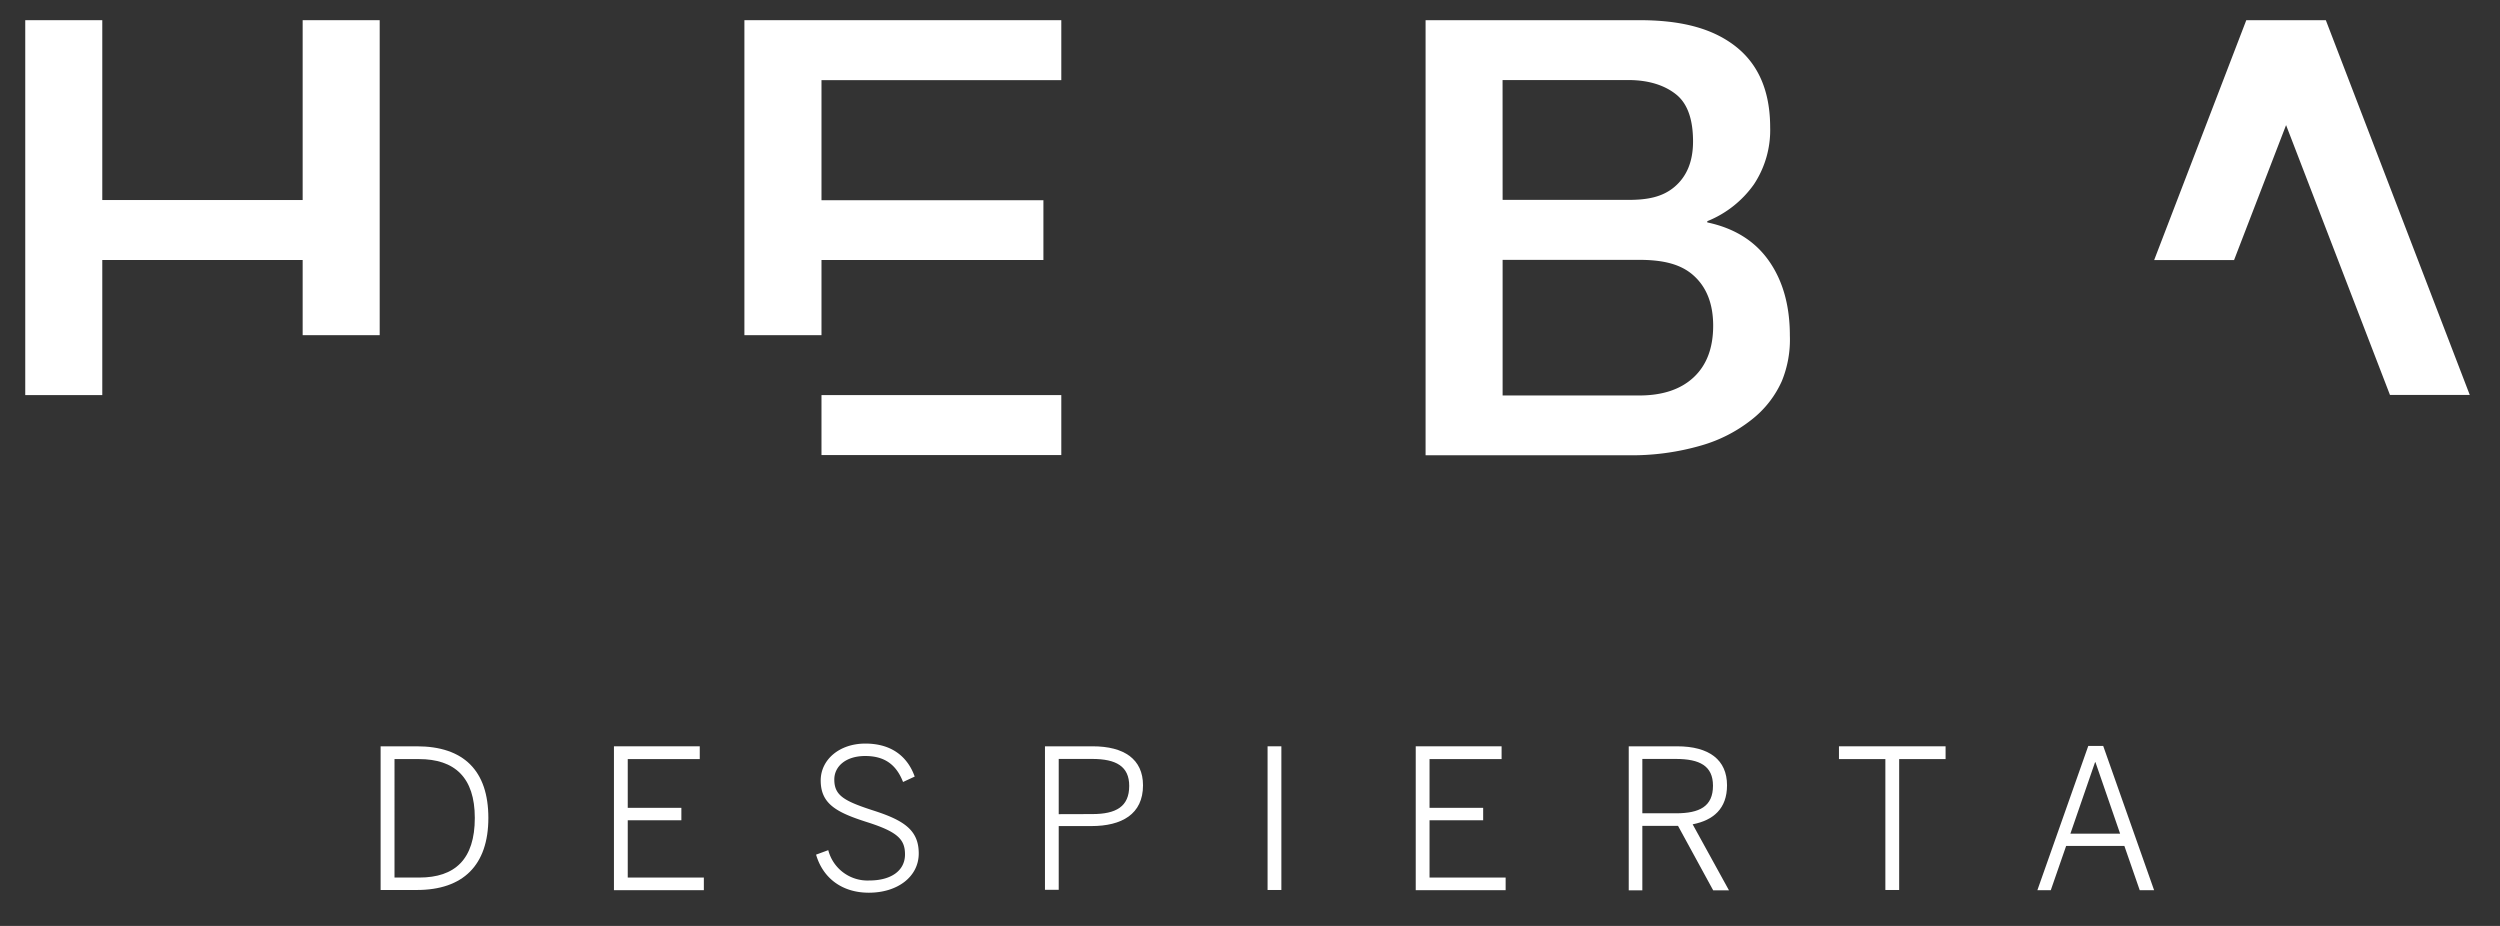 <?xml version="1.0" encoding="UTF-8"?> <svg xmlns="http://www.w3.org/2000/svg" id="Capa_1" data-name="Capa 1" viewBox="0 0 512.79 189.93"><rect x="0" y="0" width="512.79" height="189.93" fill="#333333" stroke="none"/><defs><style>.cls-1{fill:#fff;}</style></defs><title>Logotipo_Blanco_RGB</title><path class="cls-1" d="M292.41,4.14h43.87c8.1,0,14.59,1.48,19.48,5.19s7.33,9.32,7.33,16.82a20.12,20.12,0,0,1-3.35,11.69,21.55,21.55,0,0,1-9.55,7.53v.25q8.35,1.77,12.65,7.9t4.29,15.36a22.41,22.41,0,0,1-1.64,9.27,20.72,20.72,0,0,1-6.19,7.92,29.85,29.85,0,0,1-10.37,5.31,51,51,0,0,1-15.05,2H292.41ZM308.21,41H334c3.79,0,6.95-.53,9.48-2.68s3.79-5.25,3.79-9.3q0-6.82-3.41-9.6c-2.28-1.86-5.56-3-9.86-3h-25.8Zm0,40.12h28q7.2,0,11.19-3.73t4-10.56q0-6.7-4-10.3c-2.66-2.41-6.39-3.23-11.19-3.23h-28Z"></path><polygon class="cls-1" points="62.08 4.14 62.08 41.03 20.98 41.03 20.98 4.14 5.18 4.14 5.18 81.04 20.98 81.04 20.98 53.33 62.08 53.33 62.08 68.75 77.88 68.75 77.88 4.14 62.08 4.14"></polygon><polygon class="cls-1" points="168.5 68.75 168.5 53.33 214.02 53.33 214.02 41.07 168.5 41.07 168.5 16.44 217.69 16.44 217.69 4.14 152.69 4.14 152.69 68.75 168.5 68.75"></polygon><rect class="cls-1" x="168.5" y="81.04" width="49.19" height="12.3"></rect><polygon class="cls-1" points="477.08 4.18 477.06 4.14 460.75 4.14 446.58 41.03 446.58 41.03 441.85 53.35 458.24 53.35 468.91 25.66 490.22 81.01 506.59 81.01 477.08 4.18"></polygon><path class="cls-1" d="M78.07,153.08h7.44c9.6,0,14.66,5,14.66,14.69S95,182.55,85.51,182.55H78.07ZM86,180c7.29,0,11.39-3.71,11.39-12.23,0-8.32-4.14-12.07-11.47-12.07h-5V180Z"></path><path class="cls-1" d="M125.93,153.08h17.6v2.62H128.76v10h11v2.55h-11V180h15.61v2.59H125.93Z"></path><path class="cls-1" d="M167.39,175.3l2.5-.92a8.31,8.31,0,0,0,8.45,6.22c4.42,0,7.29-2,7.29-5.34,0-3.07-1.48-4.62-7.73-6.61s-9.56-3.71-9.56-8.56c0-4.23,3.78-7.57,9.16-7.57,5.54,0,8.72,2.83,10.12,6.77l-2.39,1.11c-1.48-3.82-4.06-5.33-7.77-5.33-3.94,0-6.33,2.11-6.33,4.82,0,3.3,2,4.42,8.16,6.41s9.16,4,9.16,8.76-4.34,8.05-10.23,8.05C172.68,183.11,168.78,180.08,167.39,175.3Z"></path><path class="cls-1" d="M214.34,153.08h9.79c6.41,0,10.32,2.62,10.32,8,0,5.94-4.38,8.36-10.6,8.36h-6.69v13.07h-2.82Zm9.71,13.9c4.86,0,7.57-1.52,7.57-5.78,0-4-2.67-5.53-7.61-5.53h-6.85V167Z"></path><path class="cls-1" d="M260,153.08h2.83v29.47H260Z"></path><path class="cls-1" d="M290.39,153.08H308v2.62H293.22v10h11v2.55h-11V180h15.61v2.59H290.39Z"></path><path class="cls-1" d="M334.08,153.08H344c6.58,0,10.24,2.78,10.24,8,0,4.78-2.79,7.17-7.05,8l7.45,13.54H351.4l-7.21-13.22h-7.32v13.22h-2.79Zm9.68,13.74c4.85,0,7.6-1.4,7.6-5.66,0-4.06-2.71-5.49-7.64-5.49h-6.85v11.15Z"></path><path class="cls-1" d="M386.72,155.7H377.2v-2.62h21.87v2.62h-9.52v26.85h-2.83Z"></path><path class="cls-1" d="M428.34,153h3.06l10.44,29.59h-2.95l-3.15-9.08H423.8l-3.15,9.08H417.9Zm6.53,18-5.06-14.66h-.08L424.67,171Z"></path></svg> 